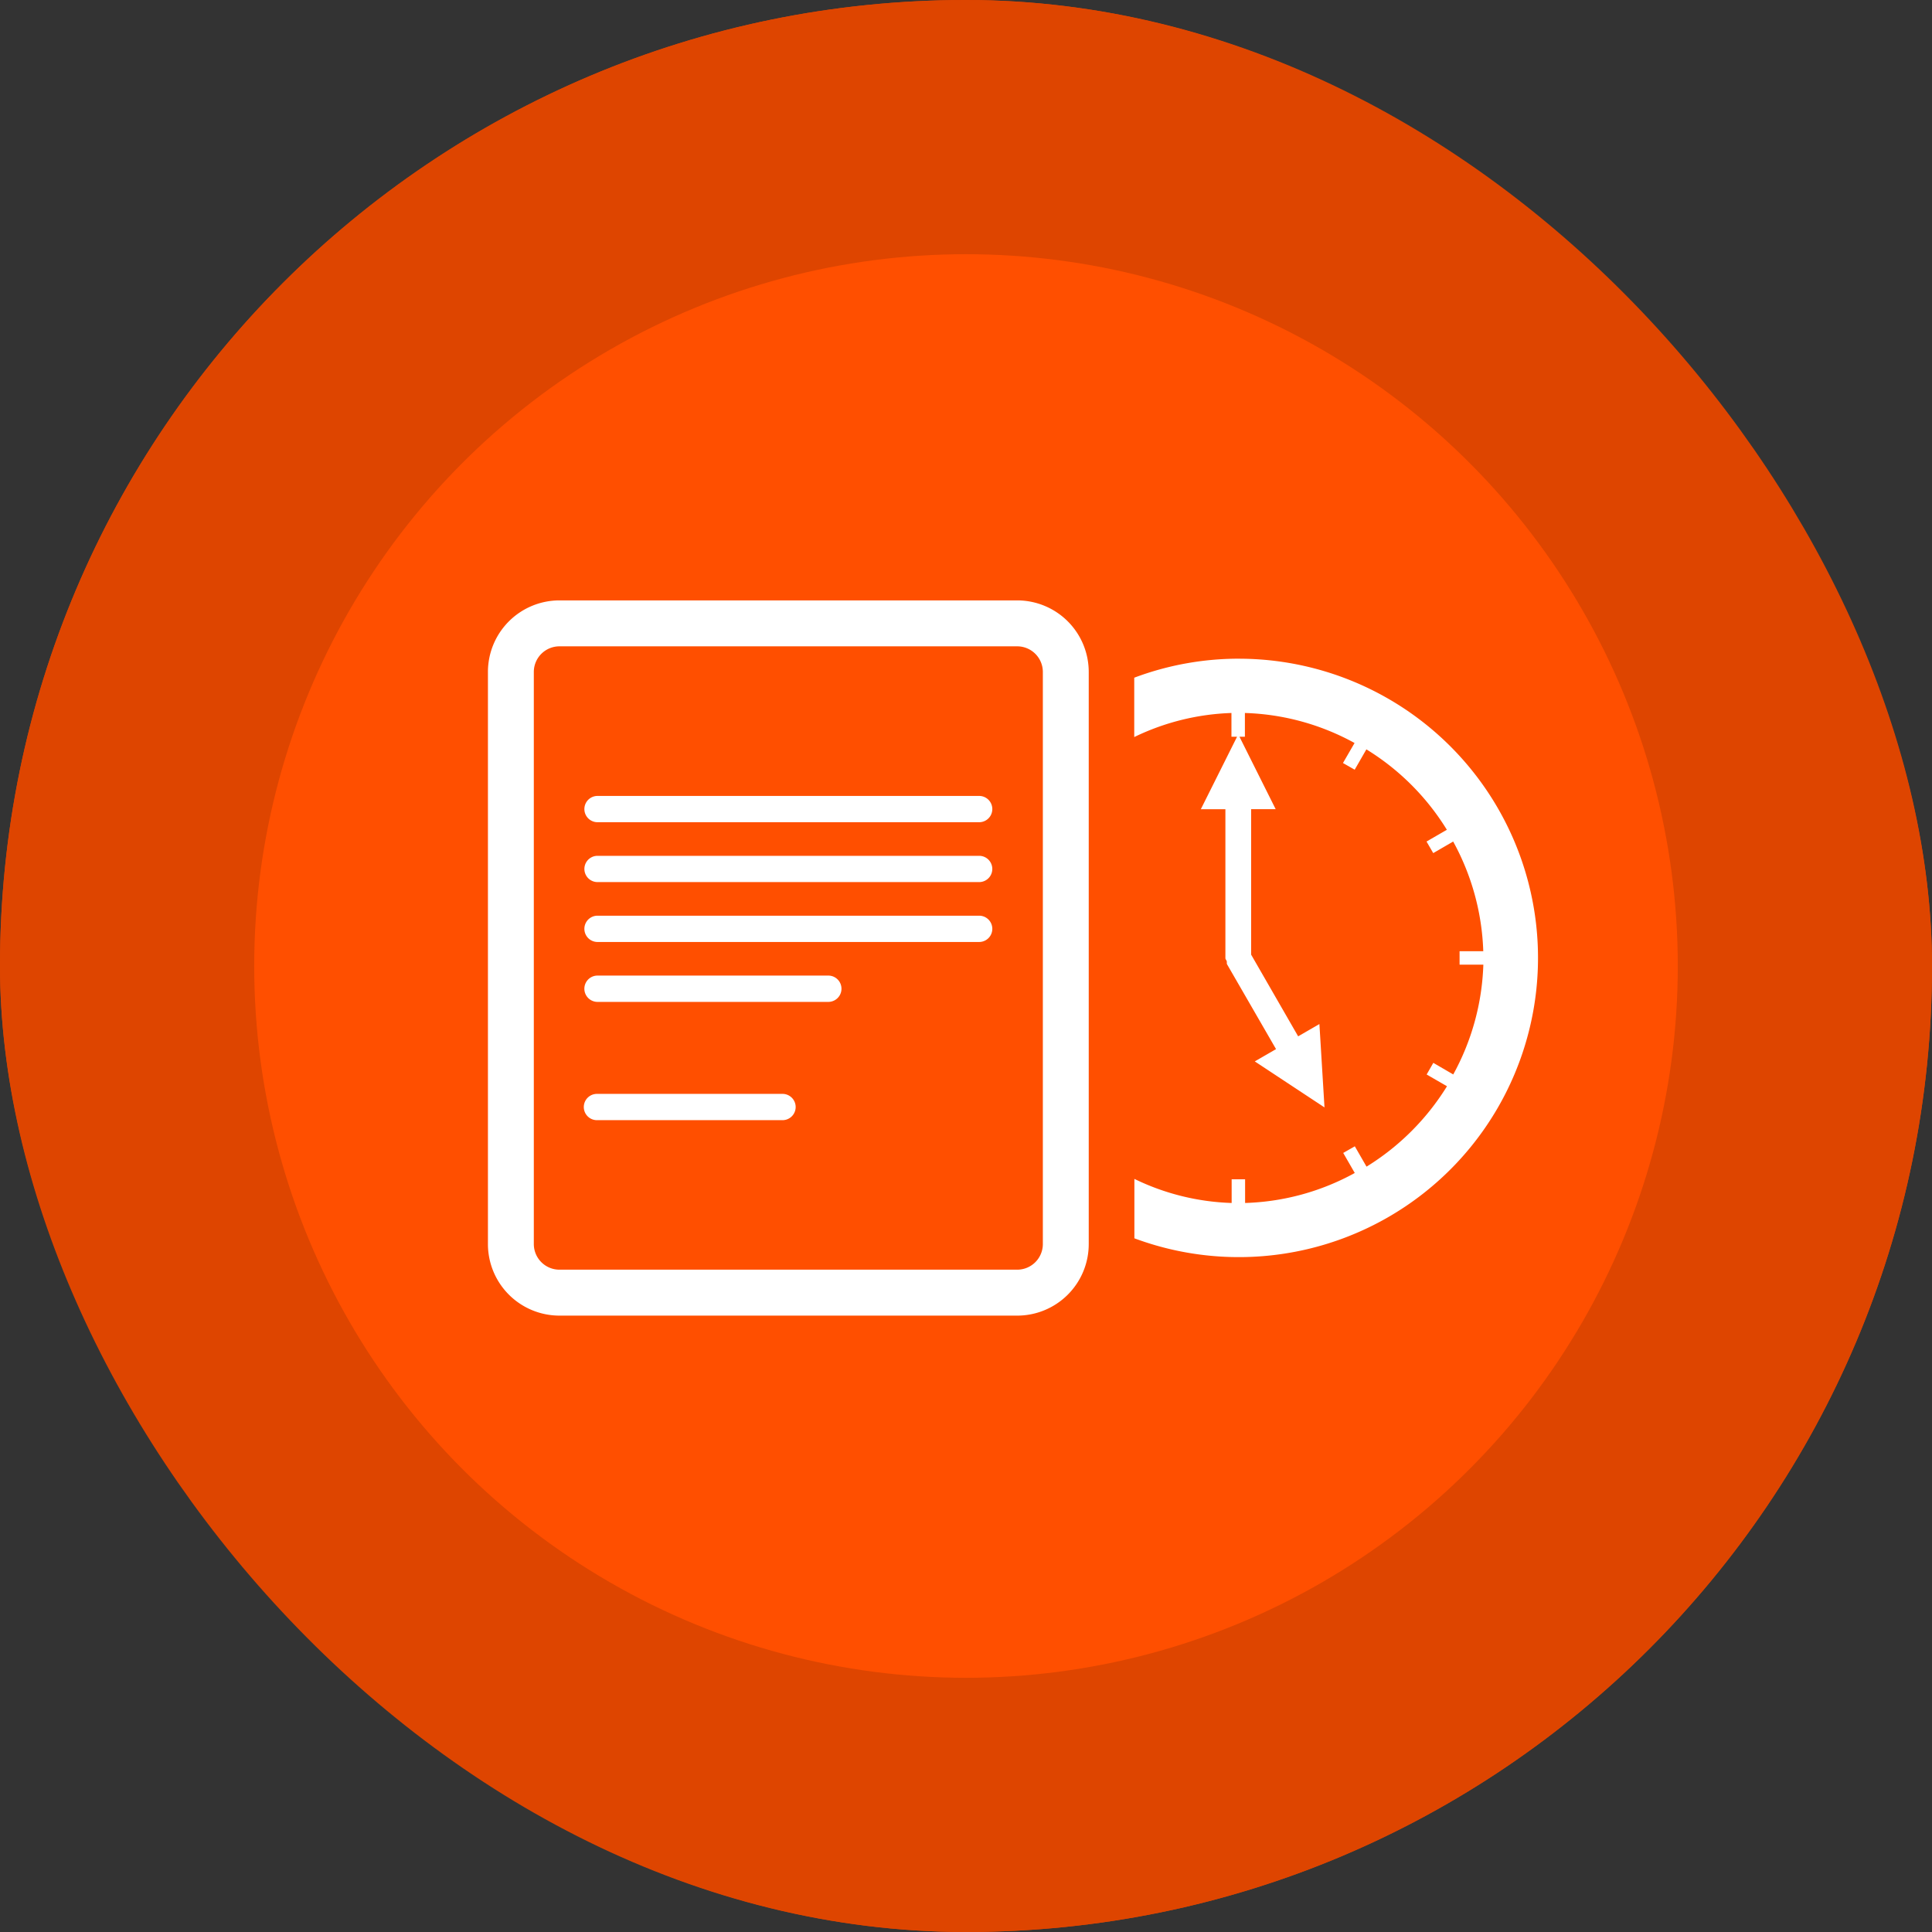 <?xml version="1.0"?>
<svg xmlns="http://www.w3.org/2000/svg" width="76" height="76"><rect width="100%" height="100%" fill="#333333" stroke="none"/><g data-name="Group 43"><g data-name="Rectangle 27" fill="#de4500" stroke="#de4500" stroke-width="3"><rect width="76" height="76" rx="38" stroke="none"/><rect x="1.5" y="1.5" width="73" height="73" rx="36.5" fill="none"/></g><circle data-name="Ellipse 10" cx="28" cy="28" r="28" transform="translate(10 10)" fill="#ff4f00"/><g data-name="Group 50" fill="#fff"><path data-name="Path 72" d="M48.707 25.911a11.68 11.68 0 00-4.089.748v2.335a9.463 9.463 0 013.824-.947v.934h.221l-1.425 2.851h.966v5.857c0 .047.039.079.052.122s-.008.087.016.127l1.924 3.332-.836.483 2.742 1.81-.2-3.279-.836.483-1.85-3.214v-5.721h.966l-1.425-2.851h.214v-.934a9.525 9.525 0 014.314 1.181l-.456.787.461.263.46-.8a9.644 9.644 0 013.166 3.163l-.8.463.264.455.784-.455a9.593 9.593 0 011.184 4.314h-.932v.529h.935a9.6 9.6 0 01-1.184 4.319l-.784-.456-.262.458.8.462a9.7 9.7 0 01-3.165 3.163l-.461-.8-.456.261.454.788a9.51 9.51 0 01-4.314 1.18v-.932h-.529v.932a9.4 9.4 0 01-3.826-.947v2.337a11.77 11.77 0 104.089-22.8z"/><path data-name="Path 73" d="M40.014 23.618H22.008a2.815 2.815 0 00-2.814 2.813V48.94a2.815 2.815 0 002.814 2.813h18.006a2.814 2.814 0 002.814-2.813V26.431a2.815 2.815 0 00-2.814-2.813zm1.009 25.323a1.009 1.009 0 01-1.009 1.005H22.008a1.009 1.009 0 01-1.009-1.007V26.432a1.009 1.009 0 011.009-1.007h18.006a1.009 1.009 0 011.009 1.007v22.509z"/><path data-name="Path 74" d="M38.518 31.31H23.505a.517.517 0 000 1.034h15.013a.517.517 0 000-1.034z"/><path data-name="Path 75" d="M38.518 33.666H23.505a.516.516 0 100 1.033h15.013a.516.516 0 100-1.033z"/><path data-name="Path 76" d="M38.518 36.021H23.505a.517.517 0 000 1.034h15.013a.517.517 0 000-1.034z"/><path data-name="Path 77" d="M32.585 38.377h-9.08a.517.517 0 000 1.035h9.079a.517.517 0 000-1.035z"/><path data-name="Path 78" d="M30.805 43.031h-7.3a.517.517 0 100 1.033h7.3a.517.517 0 000-1.033z"/></g></g></svg>
